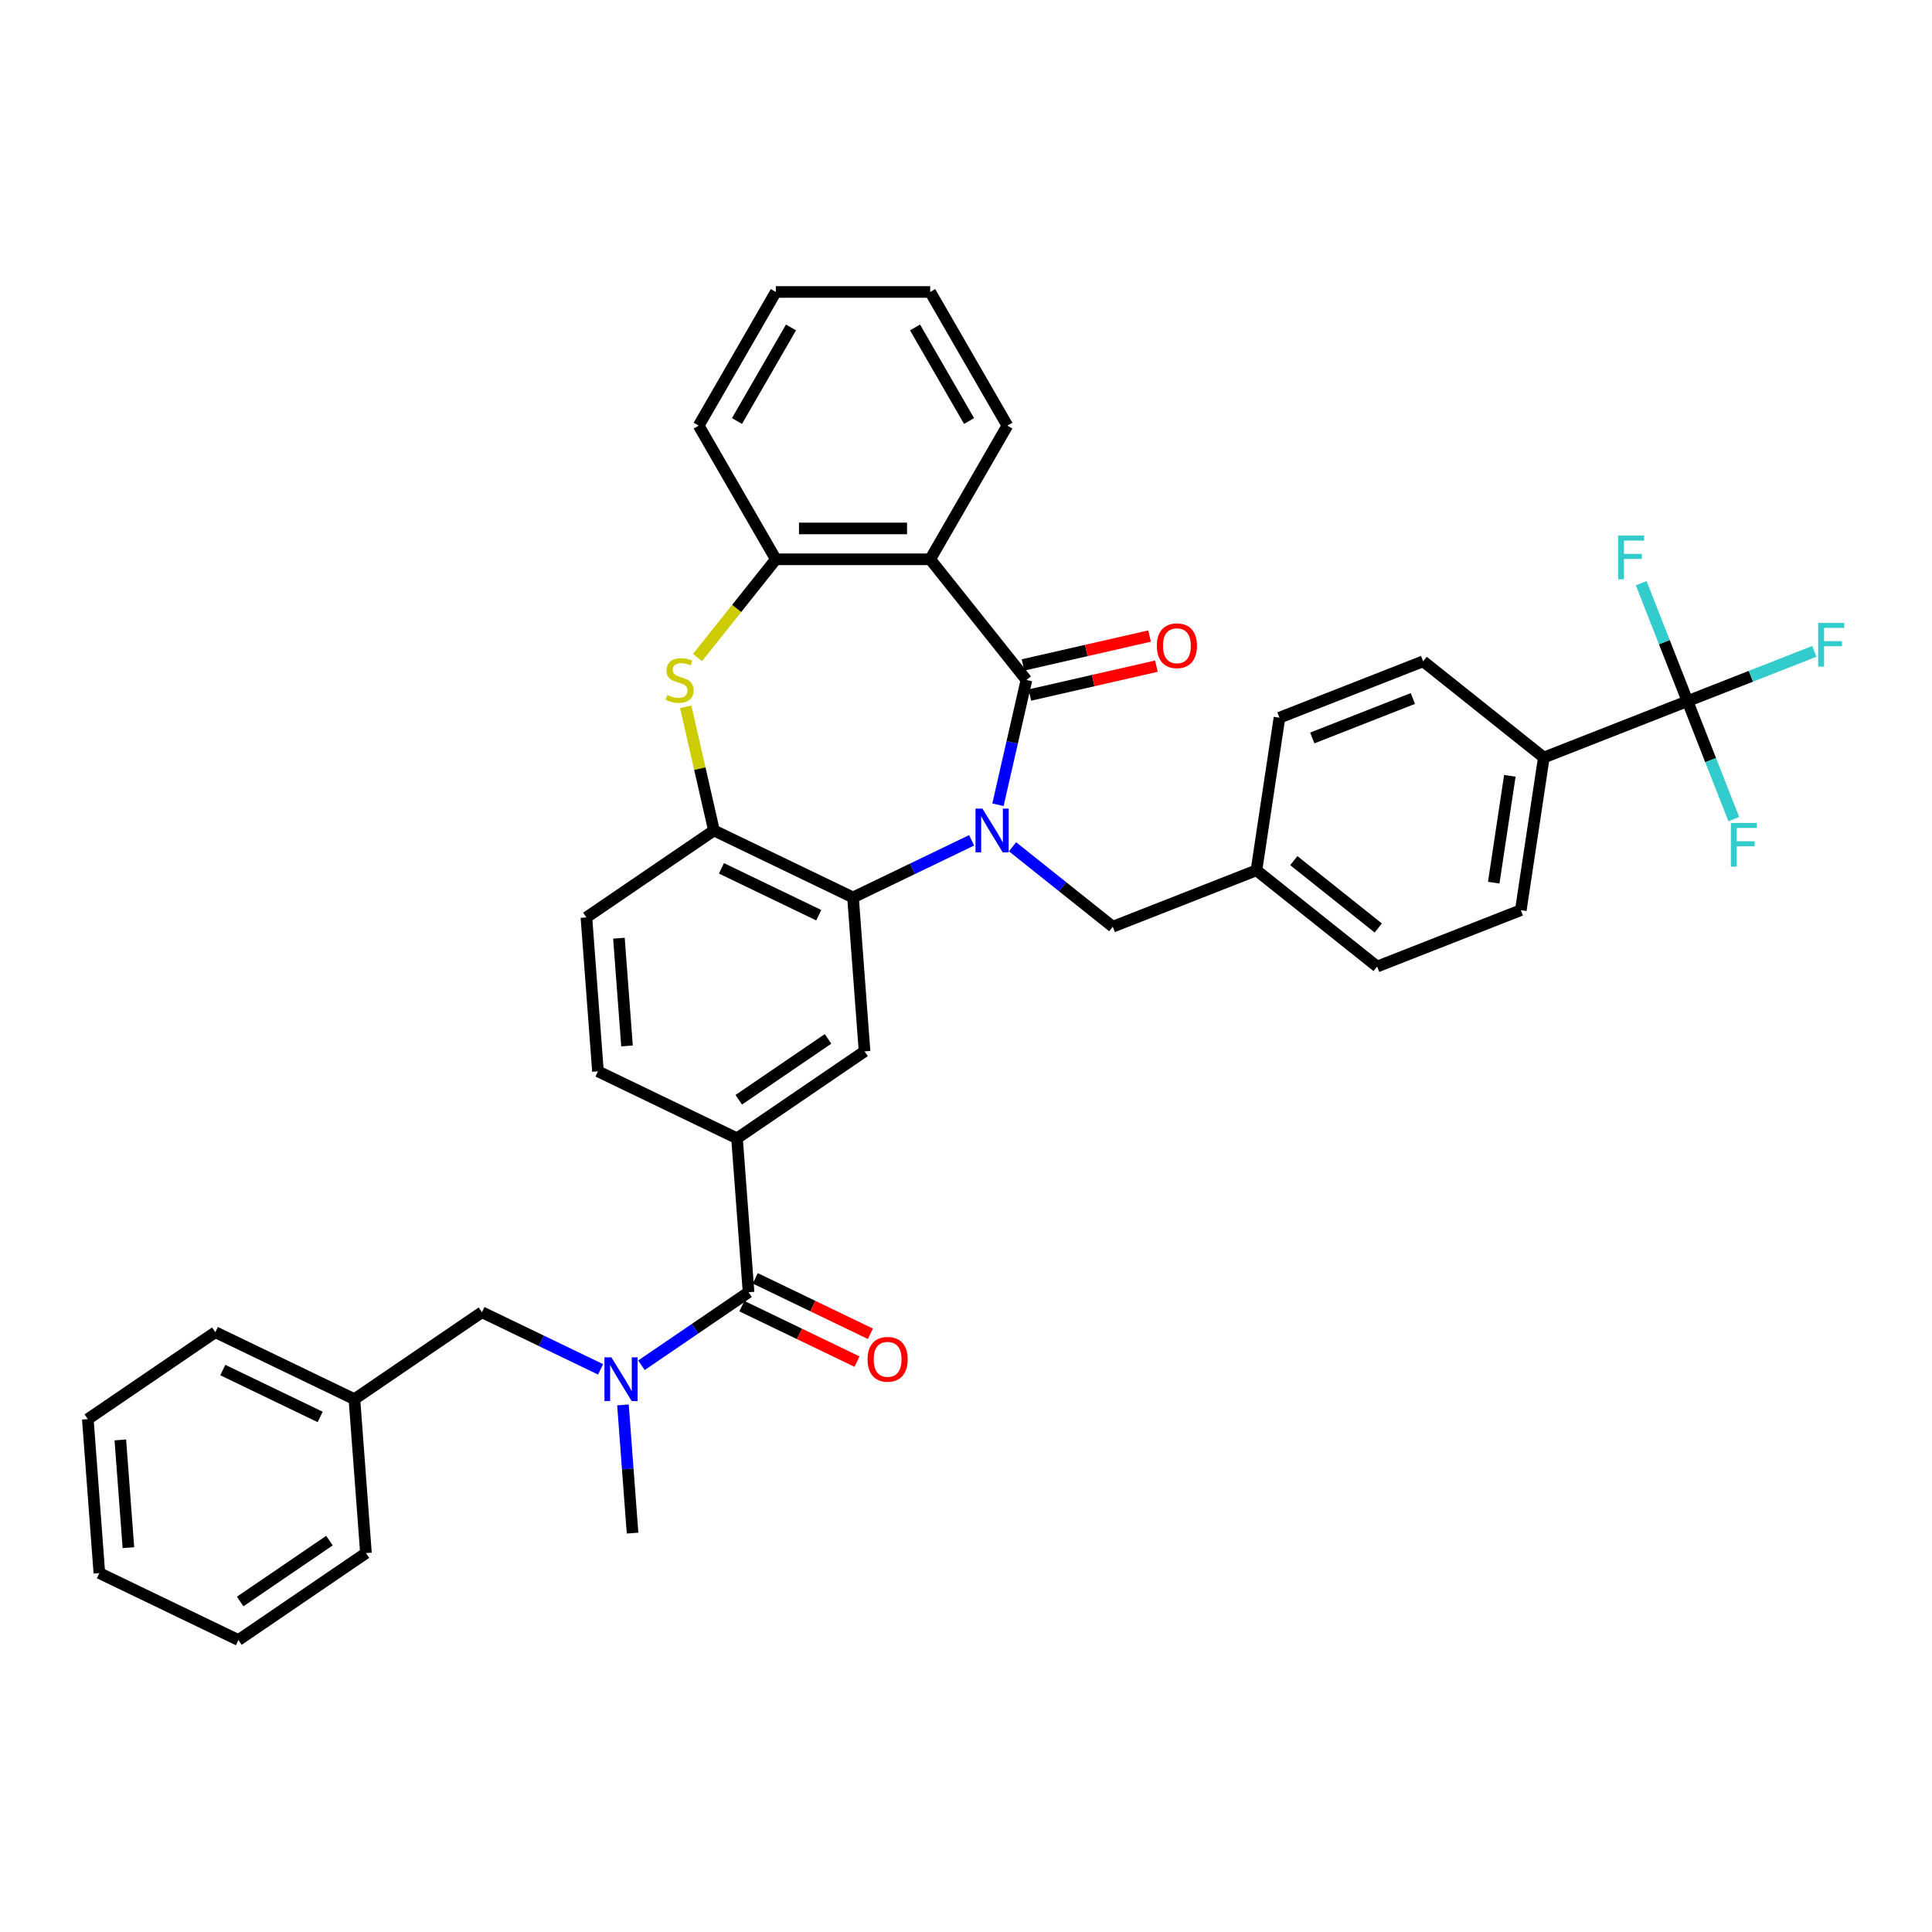 <?xml version='1.0' encoding='iso-8859-1'?>
<svg version='1.1' baseProfile='full'
              xmlns='http://www.w3.org/2000/svg'
                      xmlns:rdkit='http://www.rdkit.org/xml'
                      xmlns:xlink='http://www.w3.org/1999/xlink'
                  xml:space='preserve'
width='1000px' height='1000px' viewBox='0 0 1000 1000'>
<!-- END OF HEADER -->
<rect style='opacity:1.0;fill:#FFFFFF;stroke:none' width='1000' height='1000' x='0' y='0'> </rect>
<path class='bond-0' d='M 516.54,416.54 L 523.91,384.25' style='fill:none;fill-rule:evenodd;stroke:#0000FF;stroke-width:6px;stroke-linecap:butt;stroke-linejoin:miter;stroke-opacity:1' />
<path class='bond-0' d='M 523.91,384.25 L 531.28,351.96' style='fill:none;fill-rule:evenodd;stroke:#000000;stroke-width:6px;stroke-linecap:butt;stroke-linejoin:miter;stroke-opacity:1' />
<path class='bond-1' d='M 502.924,434.944 L 472.222,449.73' style='fill:none;fill-rule:evenodd;stroke:#0000FF;stroke-width:6px;stroke-linecap:butt;stroke-linejoin:miter;stroke-opacity:1' />
<path class='bond-1' d='M 472.222,449.73 L 441.521,464.515' style='fill:none;fill-rule:evenodd;stroke:#000000;stroke-width:6px;stroke-linecap:butt;stroke-linejoin:miter;stroke-opacity:1' />
<path class='bond-11' d='M 524.08,438.286 L 550.023,458.975' style='fill:none;fill-rule:evenodd;stroke:#0000FF;stroke-width:6px;stroke-linecap:butt;stroke-linejoin:miter;stroke-opacity:1' />
<path class='bond-11' d='M 550.023,458.975 L 575.965,479.663' style='fill:none;fill-rule:evenodd;stroke:#000000;stroke-width:6px;stroke-linecap:butt;stroke-linejoin:miter;stroke-opacity:1' />
<path class='bond-2' d='M 531.28,351.96 L 481.467,289.497' style='fill:none;fill-rule:evenodd;stroke:#000000;stroke-width:6px;stroke-linecap:butt;stroke-linejoin:miter;stroke-opacity:1' />
<path class='bond-13' d='M 533.058,359.749 L 565.811,352.273' style='fill:none;fill-rule:evenodd;stroke:#000000;stroke-width:6px;stroke-linecap:butt;stroke-linejoin:miter;stroke-opacity:1' />
<path class='bond-13' d='M 565.811,352.273 L 598.565,344.798' style='fill:none;fill-rule:evenodd;stroke:#FF0000;stroke-width:6px;stroke-linecap:butt;stroke-linejoin:miter;stroke-opacity:1' />
<path class='bond-13' d='M 529.502,344.171 L 562.256,336.695' style='fill:none;fill-rule:evenodd;stroke:#000000;stroke-width:6px;stroke-linecap:butt;stroke-linejoin:miter;stroke-opacity:1' />
<path class='bond-13' d='M 562.256,336.695 L 595.009,329.22' style='fill:none;fill-rule:evenodd;stroke:#FF0000;stroke-width:6px;stroke-linecap:butt;stroke-linejoin:miter;stroke-opacity:1' />
<path class='bond-5' d='M 441.521,464.515 L 369.539,429.85' style='fill:none;fill-rule:evenodd;stroke:#000000;stroke-width:6px;stroke-linecap:butt;stroke-linejoin:miter;stroke-opacity:1' />
<path class='bond-5' d='M 423.79,473.711 L 373.403,449.446' style='fill:none;fill-rule:evenodd;stroke:#000000;stroke-width:6px;stroke-linecap:butt;stroke-linejoin:miter;stroke-opacity:1' />
<path class='bond-8' d='M 441.521,464.515 L 447.491,544.185' style='fill:none;fill-rule:evenodd;stroke:#000000;stroke-width:6px;stroke-linecap:butt;stroke-linejoin:miter;stroke-opacity:1' />
<path class='bond-7' d='M 481.467,289.497 L 401.574,289.497' style='fill:none;fill-rule:evenodd;stroke:#000000;stroke-width:6px;stroke-linecap:butt;stroke-linejoin:miter;stroke-opacity:1' />
<path class='bond-7' d='M 469.483,273.518 L 413.558,273.518' style='fill:none;fill-rule:evenodd;stroke:#000000;stroke-width:6px;stroke-linecap:butt;stroke-linejoin:miter;stroke-opacity:1' />
<path class='bond-24' d='M 481.467,289.497 L 521.414,220.307' style='fill:none;fill-rule:evenodd;stroke:#000000;stroke-width:6px;stroke-linecap:butt;stroke-linejoin:miter;stroke-opacity:1' />
<path class='bond-3' d='M 354.93,365.846 L 362.235,397.848' style='fill:none;fill-rule:evenodd;stroke:#CCCC00;stroke-width:6px;stroke-linecap:butt;stroke-linejoin:miter;stroke-opacity:1' />
<path class='bond-3' d='M 362.235,397.848 L 369.539,429.85' style='fill:none;fill-rule:evenodd;stroke:#000000;stroke-width:6px;stroke-linecap:butt;stroke-linejoin:miter;stroke-opacity:1' />
<path class='bond-37' d='M 361.013,340.359 L 381.293,314.928' style='fill:none;fill-rule:evenodd;stroke:#CCCC00;stroke-width:6px;stroke-linecap:butt;stroke-linejoin:miter;stroke-opacity:1' />
<path class='bond-37' d='M 381.293,314.928 L 401.574,289.497' style='fill:none;fill-rule:evenodd;stroke:#000000;stroke-width:6px;stroke-linecap:butt;stroke-linejoin:miter;stroke-opacity:1' />
<path class='bond-4' d='M 387.45,668.86 L 381.48,589.19' style='fill:none;fill-rule:evenodd;stroke:#000000;stroke-width:6px;stroke-linecap:butt;stroke-linejoin:miter;stroke-opacity:1' />
<path class='bond-10' d='M 387.45,668.86 L 359.734,687.757' style='fill:none;fill-rule:evenodd;stroke:#000000;stroke-width:6px;stroke-linecap:butt;stroke-linejoin:miter;stroke-opacity:1' />
<path class='bond-10' d='M 359.734,687.757 L 332.017,706.654' style='fill:none;fill-rule:evenodd;stroke:#0000FF;stroke-width:6px;stroke-linecap:butt;stroke-linejoin:miter;stroke-opacity:1' />
<path class='bond-15' d='M 383.984,676.058 L 413.783,690.409' style='fill:none;fill-rule:evenodd;stroke:#000000;stroke-width:6px;stroke-linecap:butt;stroke-linejoin:miter;stroke-opacity:1' />
<path class='bond-15' d='M 413.783,690.409 L 443.582,704.759' style='fill:none;fill-rule:evenodd;stroke:#FF0000;stroke-width:6px;stroke-linecap:butt;stroke-linejoin:miter;stroke-opacity:1' />
<path class='bond-15' d='M 390.917,661.662 L 420.716,676.013' style='fill:none;fill-rule:evenodd;stroke:#000000;stroke-width:6px;stroke-linecap:butt;stroke-linejoin:miter;stroke-opacity:1' />
<path class='bond-15' d='M 420.716,676.013 L 450.515,690.363' style='fill:none;fill-rule:evenodd;stroke:#FF0000;stroke-width:6px;stroke-linecap:butt;stroke-linejoin:miter;stroke-opacity:1' />
<path class='bond-16' d='M 369.539,429.85 L 303.528,474.856' style='fill:none;fill-rule:evenodd;stroke:#000000;stroke-width:6px;stroke-linecap:butt;stroke-linejoin:miter;stroke-opacity:1' />
<path class='bond-6' d='M 873.448,362.91 L 799.077,392.098' style='fill:none;fill-rule:evenodd;stroke:#000000;stroke-width:6px;stroke-linecap:butt;stroke-linejoin:miter;stroke-opacity:1' />
<path class='bond-18' d='M 873.448,362.91 L 906.271,350.028' style='fill:none;fill-rule:evenodd;stroke:#000000;stroke-width:6px;stroke-linecap:butt;stroke-linejoin:miter;stroke-opacity:1' />
<path class='bond-18' d='M 906.271,350.028 L 939.094,337.145' style='fill:none;fill-rule:evenodd;stroke:#33CCCC;stroke-width:6px;stroke-linecap:butt;stroke-linejoin:miter;stroke-opacity:1' />
<path class='bond-19' d='M 873.448,362.91 L 861.466,332.38' style='fill:none;fill-rule:evenodd;stroke:#000000;stroke-width:6px;stroke-linecap:butt;stroke-linejoin:miter;stroke-opacity:1' />
<path class='bond-19' d='M 861.466,332.38 L 849.483,301.849' style='fill:none;fill-rule:evenodd;stroke:#33CCCC;stroke-width:6px;stroke-linecap:butt;stroke-linejoin:miter;stroke-opacity:1' />
<path class='bond-20' d='M 873.448,362.91 L 885.43,393.44' style='fill:none;fill-rule:evenodd;stroke:#000000;stroke-width:6px;stroke-linecap:butt;stroke-linejoin:miter;stroke-opacity:1' />
<path class='bond-20' d='M 885.43,393.44 L 897.412,423.97' style='fill:none;fill-rule:evenodd;stroke:#33CCCC;stroke-width:6px;stroke-linecap:butt;stroke-linejoin:miter;stroke-opacity:1' />
<path class='bond-29' d='M 401.574,289.497 L 361.627,220.307' style='fill:none;fill-rule:evenodd;stroke:#000000;stroke-width:6px;stroke-linecap:butt;stroke-linejoin:miter;stroke-opacity:1' />
<path class='bond-9' d='M 447.491,544.185 L 381.48,589.19' style='fill:none;fill-rule:evenodd;stroke:#000000;stroke-width:6px;stroke-linecap:butt;stroke-linejoin:miter;stroke-opacity:1' />
<path class='bond-9' d='M 428.588,537.733 L 382.381,569.237' style='fill:none;fill-rule:evenodd;stroke:#000000;stroke-width:6px;stroke-linecap:butt;stroke-linejoin:miter;stroke-opacity:1' />
<path class='bond-17' d='M 381.48,589.19 L 309.499,554.526' style='fill:none;fill-rule:evenodd;stroke:#000000;stroke-width:6px;stroke-linecap:butt;stroke-linejoin:miter;stroke-opacity:1' />
<path class='bond-14' d='M 310.862,708.772 L 280.16,693.987' style='fill:none;fill-rule:evenodd;stroke:#0000FF;stroke-width:6px;stroke-linecap:butt;stroke-linejoin:miter;stroke-opacity:1' />
<path class='bond-14' d='M 280.16,693.987 L 249.458,679.201' style='fill:none;fill-rule:evenodd;stroke:#000000;stroke-width:6px;stroke-linecap:butt;stroke-linejoin:miter;stroke-opacity:1' />
<path class='bond-28' d='M 322.437,727.176 L 324.923,760.356' style='fill:none;fill-rule:evenodd;stroke:#0000FF;stroke-width:6px;stroke-linecap:butt;stroke-linejoin:miter;stroke-opacity:1' />
<path class='bond-28' d='M 324.923,760.356 L 327.41,793.536' style='fill:none;fill-rule:evenodd;stroke:#000000;stroke-width:6px;stroke-linecap:butt;stroke-linejoin:miter;stroke-opacity:1' />
<path class='bond-23' d='M 575.965,479.663 L 650.336,450.475' style='fill:none;fill-rule:evenodd;stroke:#000000;stroke-width:6px;stroke-linecap:butt;stroke-linejoin:miter;stroke-opacity:1' />
<path class='bond-12' d='M 799.077,392.098 L 787.17,471.099' style='fill:none;fill-rule:evenodd;stroke:#000000;stroke-width:6px;stroke-linecap:butt;stroke-linejoin:miter;stroke-opacity:1' />
<path class='bond-12' d='M 781.491,401.567 L 773.156,456.867' style='fill:none;fill-rule:evenodd;stroke:#000000;stroke-width:6px;stroke-linecap:butt;stroke-linejoin:miter;stroke-opacity:1' />
<path class='bond-38' d='M 799.077,392.098 L 736.614,342.285' style='fill:none;fill-rule:evenodd;stroke:#000000;stroke-width:6px;stroke-linecap:butt;stroke-linejoin:miter;stroke-opacity:1' />
<path class='bond-25' d='M 249.458,679.201 L 183.447,724.207' style='fill:none;fill-rule:evenodd;stroke:#000000;stroke-width:6px;stroke-linecap:butt;stroke-linejoin:miter;stroke-opacity:1' />
<path class='bond-39' d='M 303.528,474.856 L 309.499,554.526' style='fill:none;fill-rule:evenodd;stroke:#000000;stroke-width:6px;stroke-linecap:butt;stroke-linejoin:miter;stroke-opacity:1' />
<path class='bond-39' d='M 320.358,485.612 L 324.537,541.381' style='fill:none;fill-rule:evenodd;stroke:#000000;stroke-width:6px;stroke-linecap:butt;stroke-linejoin:miter;stroke-opacity:1' />
<path class='bond-21' d='M 787.17,471.099 L 712.799,500.287' style='fill:none;fill-rule:evenodd;stroke:#000000;stroke-width:6px;stroke-linecap:butt;stroke-linejoin:miter;stroke-opacity:1' />
<path class='bond-22' d='M 736.614,342.285 L 662.243,371.474' style='fill:none;fill-rule:evenodd;stroke:#000000;stroke-width:6px;stroke-linecap:butt;stroke-linejoin:miter;stroke-opacity:1' />
<path class='bond-22' d='M 731.296,361.538 L 679.237,381.97' style='fill:none;fill-rule:evenodd;stroke:#000000;stroke-width:6px;stroke-linecap:butt;stroke-linejoin:miter;stroke-opacity:1' />
<path class='bond-26' d='M 650.336,450.475 L 662.243,371.474' style='fill:none;fill-rule:evenodd;stroke:#000000;stroke-width:6px;stroke-linecap:butt;stroke-linejoin:miter;stroke-opacity:1' />
<path class='bond-27' d='M 650.336,450.475 L 712.799,500.287' style='fill:none;fill-rule:evenodd;stroke:#000000;stroke-width:6px;stroke-linecap:butt;stroke-linejoin:miter;stroke-opacity:1' />
<path class='bond-27' d='M 669.668,445.454 L 713.392,480.323' style='fill:none;fill-rule:evenodd;stroke:#000000;stroke-width:6px;stroke-linecap:butt;stroke-linejoin:miter;stroke-opacity:1' />
<path class='bond-32' d='M 521.414,220.307 L 481.467,151.118' style='fill:none;fill-rule:evenodd;stroke:#000000;stroke-width:6px;stroke-linecap:butt;stroke-linejoin:miter;stroke-opacity:1' />
<path class='bond-32' d='M 501.584,217.918 L 473.621,169.485' style='fill:none;fill-rule:evenodd;stroke:#000000;stroke-width:6px;stroke-linecap:butt;stroke-linejoin:miter;stroke-opacity:1' />
<path class='bond-30' d='M 183.447,724.207 L 111.466,689.543' style='fill:none;fill-rule:evenodd;stroke:#000000;stroke-width:6px;stroke-linecap:butt;stroke-linejoin:miter;stroke-opacity:1' />
<path class='bond-30' d='M 165.717,733.404 L 115.33,709.138' style='fill:none;fill-rule:evenodd;stroke:#000000;stroke-width:6px;stroke-linecap:butt;stroke-linejoin:miter;stroke-opacity:1' />
<path class='bond-31' d='M 183.447,724.207 L 189.417,803.877' style='fill:none;fill-rule:evenodd;stroke:#000000;stroke-width:6px;stroke-linecap:butt;stroke-linejoin:miter;stroke-opacity:1' />
<path class='bond-40' d='M 361.627,220.307 L 401.574,151.118' style='fill:none;fill-rule:evenodd;stroke:#000000;stroke-width:6px;stroke-linecap:butt;stroke-linejoin:miter;stroke-opacity:1' />
<path class='bond-40' d='M 381.457,217.918 L 409.42,169.485' style='fill:none;fill-rule:evenodd;stroke:#000000;stroke-width:6px;stroke-linecap:butt;stroke-linejoin:miter;stroke-opacity:1' />
<path class='bond-35' d='M 111.466,689.543 L 45.455,734.548' style='fill:none;fill-rule:evenodd;stroke:#000000;stroke-width:6px;stroke-linecap:butt;stroke-linejoin:miter;stroke-opacity:1' />
<path class='bond-34' d='M 189.417,803.877 L 123.406,848.882' style='fill:none;fill-rule:evenodd;stroke:#000000;stroke-width:6px;stroke-linecap:butt;stroke-linejoin:miter;stroke-opacity:1' />
<path class='bond-34' d='M 170.515,797.426 L 124.307,828.929' style='fill:none;fill-rule:evenodd;stroke:#000000;stroke-width:6px;stroke-linecap:butt;stroke-linejoin:miter;stroke-opacity:1' />
<path class='bond-33' d='M 481.467,151.118 L 401.574,151.118' style='fill:none;fill-rule:evenodd;stroke:#000000;stroke-width:6px;stroke-linecap:butt;stroke-linejoin:miter;stroke-opacity:1' />
<path class='bond-36' d='M 123.406,848.882 L 51.425,814.218' style='fill:none;fill-rule:evenodd;stroke:#000000;stroke-width:6px;stroke-linecap:butt;stroke-linejoin:miter;stroke-opacity:1' />
<path class='bond-41' d='M 45.455,734.548 L 51.425,814.218' style='fill:none;fill-rule:evenodd;stroke:#000000;stroke-width:6px;stroke-linecap:butt;stroke-linejoin:miter;stroke-opacity:1' />
<path class='bond-41' d='M 62.284,745.304 L 66.463,801.073' style='fill:none;fill-rule:evenodd;stroke:#000000;stroke-width:6px;stroke-linecap:butt;stroke-linejoin:miter;stroke-opacity:1' />
<path  class='atom-0' d='M 508.501 418.537
L 515.915 430.521
Q 516.65 431.704, 517.832 433.845
Q 519.015 435.986, 519.079 436.114
L 519.079 418.537
L 522.083 418.537
L 522.083 441.163
L 518.983 441.163
L 511.025 428.061
Q 510.099 426.527, 509.108 424.769
Q 508.149 423.011, 507.862 422.468
L 507.862 441.163
L 504.921 441.163
L 504.921 418.537
L 508.501 418.537
' fill='#0000FF'/>
<path  class='atom-4' d='M 345.37 359.726
Q 345.625 359.822, 346.68 360.269
Q 347.735 360.716, 348.885 361.004
Q 350.067 361.26, 351.218 361.26
Q 353.359 361.26, 354.605 360.237
Q 355.852 359.182, 355.852 357.361
Q 355.852 356.115, 355.213 355.348
Q 354.605 354.581, 353.647 354.165
Q 352.688 353.75, 351.09 353.27
Q 349.077 352.663, 347.862 352.088
Q 346.68 351.513, 345.817 350.298
Q 344.986 349.084, 344.986 347.039
Q 344.986 344.194, 346.904 342.437
Q 348.853 340.679, 352.688 340.679
Q 355.308 340.679, 358.28 341.925
L 357.545 344.386
Q 354.829 343.268, 352.784 343.268
Q 350.579 343.268, 349.364 344.194
Q 348.15 345.089, 348.182 346.655
Q 348.182 347.87, 348.789 348.605
Q 349.428 349.34, 350.323 349.755
Q 351.25 350.17, 352.784 350.65
Q 354.829 351.289, 356.043 351.928
Q 357.258 352.567, 358.121 353.878
Q 359.016 355.156, 359.016 357.361
Q 359.016 360.493, 356.906 362.186
Q 354.829 363.848, 351.346 363.848
Q 349.332 363.848, 347.798 363.401
Q 346.296 362.985, 344.507 362.25
L 345.37 359.726
' fill='#CCCC00'/>
<path  class='atom-11' d='M 316.438 702.553
L 323.852 714.537
Q 324.587 715.719, 325.77 717.861
Q 326.952 720.002, 327.016 720.129
L 327.016 702.553
L 330.02 702.553
L 330.02 725.179
L 326.92 725.179
L 318.963 712.076
Q 318.036 710.542, 317.045 708.785
Q 316.087 707.027, 315.799 706.484
L 315.799 725.179
L 312.859 725.179
L 312.859 702.553
L 316.438 702.553
' fill='#0000FF'/>
<path  class='atom-14' d='M 598.784 334.246
Q 598.784 328.813, 601.469 325.777
Q 604.153 322.741, 609.17 322.741
Q 614.188 322.741, 616.872 325.777
Q 619.556 328.813, 619.556 334.246
Q 619.556 339.743, 616.84 342.875
Q 614.124 345.974, 609.17 345.974
Q 604.185 345.974, 601.469 342.875
Q 598.784 339.775, 598.784 334.246
M 609.17 343.418
Q 612.622 343.418, 614.475 341.117
Q 616.361 338.784, 616.361 334.246
Q 616.361 329.804, 614.475 327.567
Q 612.622 325.298, 609.17 325.298
Q 605.719 325.298, 603.833 327.535
Q 601.98 329.772, 601.98 334.246
Q 601.98 338.816, 603.833 341.117
Q 605.719 343.418, 609.17 343.418
' fill='#FF0000'/>
<path  class='atom-16' d='M 449.046 703.589
Q 449.046 698.156, 451.73 695.12
Q 454.415 692.084, 459.432 692.084
Q 464.449 692.084, 467.134 695.12
Q 469.818 698.156, 469.818 703.589
Q 469.818 709.085, 467.102 712.217
Q 464.385 715.317, 459.432 715.317
Q 454.447 715.317, 451.73 712.217
Q 449.046 709.117, 449.046 703.589
M 459.432 712.76
Q 462.883 712.76, 464.737 710.459
Q 466.622 708.127, 466.622 703.589
Q 466.622 699.147, 464.737 696.91
Q 462.883 694.641, 459.432 694.641
Q 455.981 694.641, 454.095 696.878
Q 452.242 699.115, 452.242 703.589
Q 452.242 708.159, 454.095 710.459
Q 455.981 712.76, 459.432 712.76
' fill='#FF0000'/>
<path  class='atom-19' d='M 941.091 322.409
L 954.545 322.409
L 954.545 324.997
L 944.127 324.997
L 944.127 331.868
L 953.395 331.868
L 953.395 334.488
L 944.127 334.488
L 944.127 345.034
L 941.091 345.034
L 941.091 322.409
' fill='#33CCCC'/>
<path  class='atom-20' d='M 837.532 277.226
L 850.986 277.226
L 850.986 279.815
L 840.568 279.815
L 840.568 286.686
L 849.836 286.686
L 849.836 289.306
L 840.568 289.306
L 840.568 299.852
L 837.532 299.852
L 837.532 277.226
' fill='#33CCCC'/>
<path  class='atom-21' d='M 895.909 425.967
L 909.363 425.967
L 909.363 428.556
L 898.945 428.556
L 898.945 435.427
L 908.213 435.427
L 908.213 438.047
L 898.945 438.047
L 898.945 448.593
L 895.909 448.593
L 895.909 425.967
' fill='#33CCCC'/>
</svg>
